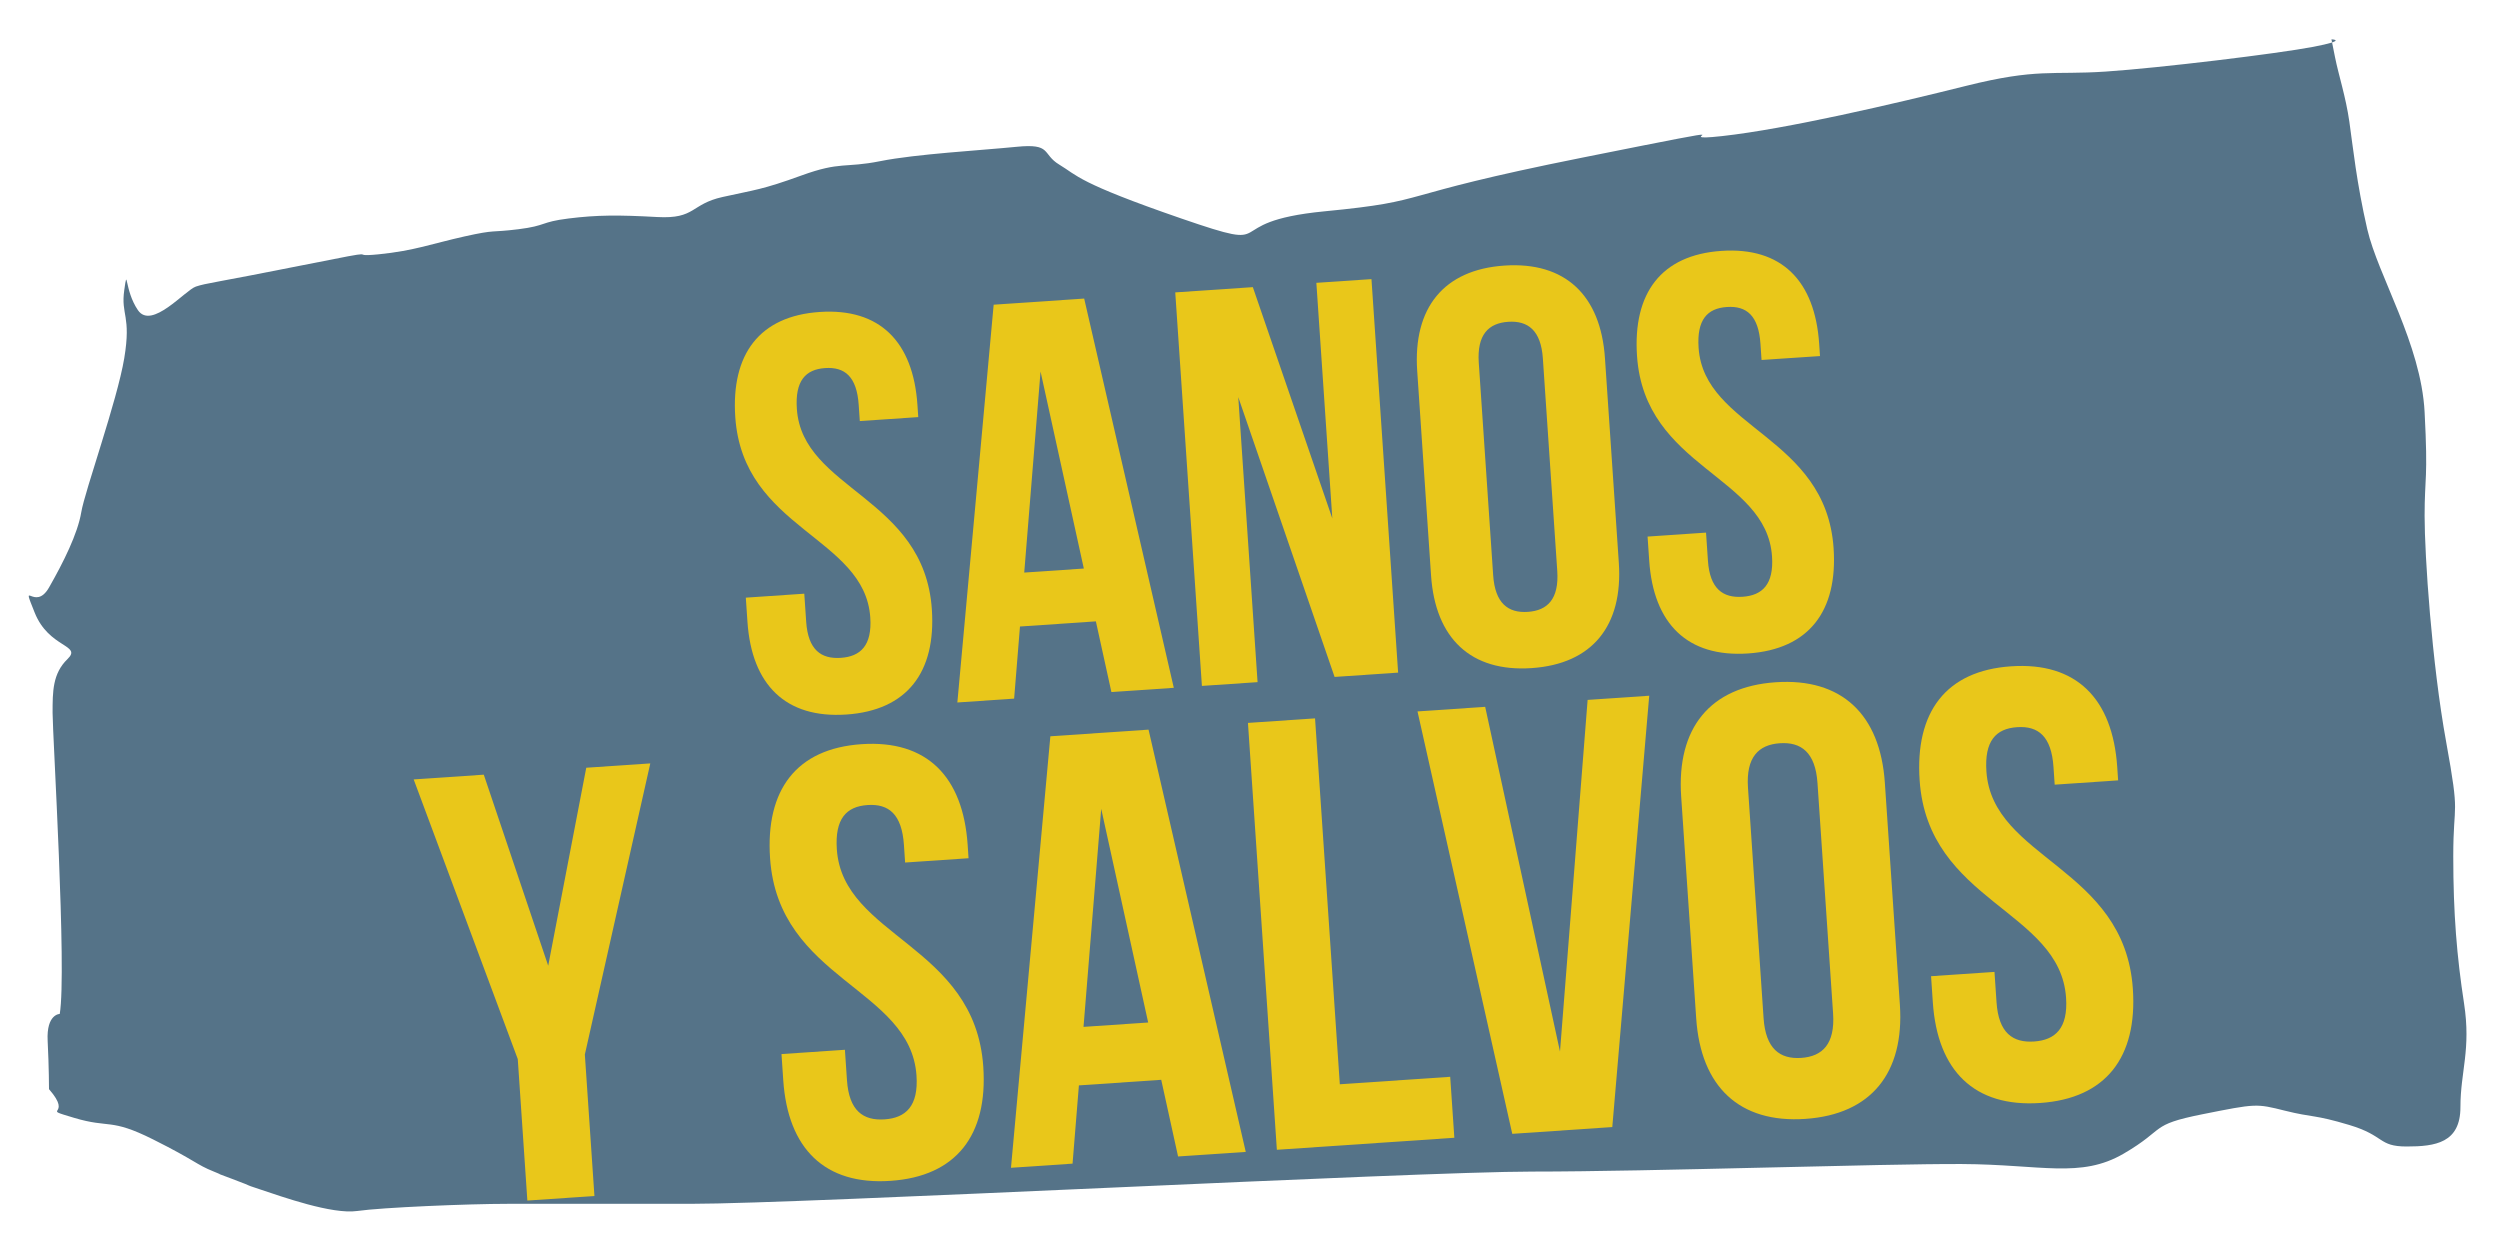 <svg xmlns="http://www.w3.org/2000/svg" xmlns:xlink="http://www.w3.org/1999/xlink" xmlns:serif="http://www.serif.com/" width="100%" height="100%" viewBox="0 0 2357 1171" xml:space="preserve" style="fill-rule:evenodd;clip-rule:evenodd;stroke-linejoin:round;stroke-miterlimit:2;"><rect id="Mesa-de-trabajo17" serif:id="Mesa de trabajo17" x="-0" y="0" width="2356.25" height="1170.833" style="fill:none;"></rect><g><path d="M56.339,955.928c0,0 -12.697,0.046 -11.412,25.359c1.273,25.312 1.273,45.579 1.273,45.579c23.646,27.025 -10.127,16.898 23.646,27.025c33.785,10.139 33.785,0 74.329,20.278c40.532,20.266 40.532,23.646 57.419,30.394c16.898,6.759 -10.127,-3.368 16.898,6.759c27.025,10.139 6.759,3.38 27.025,10.139c20.266,6.748 67.558,23.646 91.204,20.266c23.646,-3.38 104.722,-6.759 141.887,-6.759l172.28,0c108.102,0 682.396,-30.405 793.866,-30.405c111.481,0 330.116,-7.477 404.907,-7.118c74.792,0.37 111.956,13.877 152.488,-9.769c40.544,-23.646 23.646,-27.025 74.317,-37.164c50.671,-10.127 50.671,-10.127 77.697,-3.368c27.025,6.748 27.025,3.368 60.81,13.507c33.785,10.139 27.025,20.266 54.051,20.266c27.025,0 50.671,-3.38 50.671,-37.153c0,-33.785 10.139,-54.051 3.38,-97.963c-6.759,-43.924 -10.139,-84.456 -10.139,-138.507c0,-54.051 6.759,-33.785 -6.748,-108.102c-13.519,-74.329 -20.278,-175.671 -20.278,-212.824c0,-37.164 3.38,-33.785 0,-97.963c-3.368,-64.19 -43.912,-128.368 -54.051,-172.292c-10.127,-43.912 -13.507,-77.697 -16.887,-101.343c-3.38,-23.646 -10.139,-43.912 -13.507,-60.81l-3.38,-16.887c0,0 16.238,0.671 -17.222,7.095c-33.449,6.412 -144.931,19.931 -195.602,23.31c-50.671,3.38 -64.19,-3.38 -131.748,13.507c-67.569,16.898 -168.912,40.544 -229.711,47.292c-60.81,6.759 54.051,-16.887 -131.748,20.278c-185.799,37.153 -138.507,40.532 -243.229,50.671c-104.722,10.127 -37.164,40.532 -135.127,6.759c-97.963,-33.785 -97.963,-40.544 -114.861,-50.683c-16.887,-10.127 -6.748,-20.266 -40.532,-16.887c-33.785,3.38 -94.595,6.759 -128.368,13.507c-33.785,6.759 -37.164,0 -74.329,13.519c-37.153,13.507 -43.912,13.507 -74.317,20.266c-30.405,6.759 -25.278,20.914 -61.62,18.9c-36.343,-2.002 -56.609,-2.002 -83.634,1.377c-27.025,3.368 -20.266,6.748 -47.292,10.127c-27.025,3.38 -20.278,0 -50.683,6.759c-30.394,6.759 -47.292,13.507 -81.065,16.887c-33.785,3.38 13.507,-6.748 -70.949,10.139c-84.456,16.887 -91.204,16.887 -101.343,20.266c-10.139,3.38 -41.794,41.146 -54.676,22.257c-12.882,-18.877 -9.502,-42.523 -12.882,-18.877c-3.38,23.646 6.748,23.646 0,64.178c-6.759,40.544 -37.164,125 -40.544,145.266c-3.38,20.266 -16.887,47.292 -30.405,70.937c-13.507,23.646 -27.025,-10.127 -13.507,23.646c13.507,33.785 45.046,30.127 30.961,43.785c-14.074,13.646 -14.074,30.532 -14.074,50.81c0,20.266 13.519,243.229 6.759,283.762" style="fill:#557388;fill-rule:nonzero;"></path><path d="M488.152,998.495l-98.137,-263.657l66.1,-4.479l60.729,180.127l35.88,-186.667l60.37,-4.086l-61.701,274.479l9.039,133.38l-63.241,4.282l-9.039,-133.38Z" style="fill:#e9c71a;fill-rule:nonzero;"></path><path d="M812.293,701.609c61.505,-4.167 95.648,30.486 100.012,94.873l0.845,12.662l-59.803,4.051l-1.123,-16.678c-1.956,-28.75 -14.178,-38.889 -34.306,-37.523c-20.116,1.366 -30.891,13.056 -28.947,41.806c5.625,82.789 130.289,89.942 138.079,204.942c4.363,64.387 -25.359,103.368 -87.454,107.569c-62.083,4.201 -96.771,-30.405 -101.134,-94.803l-1.667,-24.722l59.792,-4.051l1.944,28.75c1.944,28.75 15.301,38.229 35.405,36.863c20.127,-1.354 32.083,-12.558 30.139,-41.296c-5.613,-82.801 -130.266,-89.954 -138.056,-204.942c-4.363,-64.398 24.757,-103.333 86.273,-107.5" style="fill:#e9c71a;fill-rule:nonzero;"></path><path d="M1021.542,968.135l60.949,-4.12l-44.271,-201.47l-16.678,205.59Zm152.963,117.87l-63.819,4.317l-15.88,-72.28l-77.616,5.266l-5.984,73.762l-58.056,3.924l37.13,-406.817l92.569,-6.273l91.655,398.102Z" style="fill:#e9c71a;fill-rule:nonzero;"></path><path d="M1176.572,681.559l63.252,-4.282l23.356,344.977l104.074,-7.049l3.9,57.477l-167.326,11.331l-27.257,-402.454Z" style="fill:#e9c71a;fill-rule:nonzero;"></path><path d="M1470.76,991.424l26.053,-331.551l58.079,-3.947l-34.826,406.667l-94.306,6.389l-89.34,-398.252l63.808,-4.329l70.532,325.023Z" style="fill:#e9c71a;fill-rule:nonzero;"></path><path d="M1662.705,959.952c1.944,28.738 15.324,38.808 35.451,37.442c20.127,-1.366 32.025,-13.137 30.081,-41.887l-14.711,-217.338c-1.956,-28.75 -15.347,-38.808 -35.463,-37.442c-20.127,1.366 -32.025,13.137 -30.069,41.887l14.711,217.338Zm-77.697,-209.039c-4.363,-64.387 27.072,-103.472 89.155,-107.685c62.083,-4.201 98.507,30.289 102.87,94.676l14.178,209.294c4.352,64.398 -27.072,103.484 -89.167,107.697c-62.083,4.201 -98.495,-30.289 -102.859,-94.688l-14.178,-209.294Z" style="fill:#e9c71a;fill-rule:nonzero;"></path><path d="M1896.108,628.197c61.505,-4.167 95.648,30.486 100.012,94.873l0.845,12.662l-59.803,4.051l-1.134,-16.69c-1.944,-28.738 -14.178,-38.877 -34.294,-37.512c-20.116,1.366 -30.891,13.056 -28.935,41.794c5.613,82.801 130.278,89.954 138.067,204.954c4.363,64.387 -25.359,103.368 -87.454,107.569c-62.083,4.201 -96.771,-30.405 -101.134,-94.803l-1.667,-24.722l59.792,-4.051l1.944,28.75c1.944,28.75 15.289,38.229 35.405,36.863c20.127,-1.366 32.083,-12.558 30.139,-41.296c-5.613,-82.801 -130.266,-89.954 -138.056,-204.954c-4.363,-64.387 24.757,-103.322 86.273,-107.488" style="fill:#e9c71a;fill-rule:nonzero;"></path><path d="M772.756,294.126c56.713,-3.843 88.171,28.102 92.188,87.465l0.787,11.644l-55.116,3.738l-1.042,-15.37c-1.806,-26.493 -13.079,-35.845 -31.632,-34.595c-18.542,1.262 -28.472,12.049 -26.667,38.542c5.174,76.331 120.093,82.917 127.28,188.924c4.005,59.363 -23.368,95.301 -80.602,99.178c-57.257,3.877 -89.236,-28.044 -93.252,-87.407l-1.551,-22.778l55.127,-3.738l1.794,26.505c1.806,26.493 14.109,35.243 32.662,33.981c18.542,-1.25 29.56,-11.586 27.766,-38.079c-5.174,-76.319 -120.093,-82.917 -127.28,-188.912c-4.016,-59.363 22.836,-95.255 79.537,-99.097" style="fill:#e9c71a;fill-rule:nonzero;"></path><path d="M965.649,539.821l56.181,-3.808l-40.799,-185.718l-15.382,189.525Zm141.007,108.646l-58.831,3.993l-14.63,-66.632l-71.562,4.85l-5.509,67.986l-53.53,3.634l34.236,-375.023l85.336,-5.787l84.491,366.979Z" style="fill:#e9c71a;fill-rule:nonzero;"></path><path d="M1167.439,374.41l18.194,268.715l-52.477,3.553l-25.127,-371.007l73.148,-4.954l74.931,218.021l-15.046,-222.083l51.956,-3.507l25.127,370.995l-59.896,4.062l-90.81,-263.796Z" style="fill:#e9c71a;fill-rule:nonzero;"></path><path d="M1407.759,542.358c1.794,26.493 14.144,35.775 32.685,34.514c18.565,-1.25 29.537,-12.106 27.743,-38.611l-13.576,-200.347c-1.794,-26.493 -14.132,-35.775 -32.685,-34.514c-18.553,1.25 -29.537,12.106 -27.743,38.6l13.576,200.359Zm-71.62,-192.685c-4.016,-59.363 24.954,-95.405 82.188,-99.282c57.245,-3.877 90.822,27.928 94.826,87.292l13.079,192.917c4.016,59.363 -24.942,95.417 -82.188,99.282c-57.245,3.877 -90.822,-27.928 -94.838,-87.292l-13.067,-192.917Z" style="fill:#e9c71a;fill-rule:nonzero;"></path><path d="M1622.93,236.539c56.701,-3.843 88.16,28.102 92.176,87.465l0.787,11.655l-55.104,3.727l-1.042,-15.37c-1.806,-26.493 -13.079,-35.845 -31.644,-34.583c-18.542,1.25 -28.472,12.037 -26.667,38.53c5.174,76.331 120.093,82.917 127.28,188.924c4.005,59.363 -23.368,95.301 -80.602,99.178c-57.257,3.877 -89.225,-28.044 -93.241,-87.407l-1.551,-22.778l55.116,-3.738l1.794,26.505c1.806,26.493 14.109,35.243 32.662,33.981c18.542,-1.25 29.56,-11.586 27.766,-38.079c-5.174,-76.319 -120.093,-82.917 -127.28,-188.912c-4.016,-59.363 22.836,-95.255 79.549,-99.097" style="fill:#e9c71a;fill-rule:nonzero;"></path></g></svg>